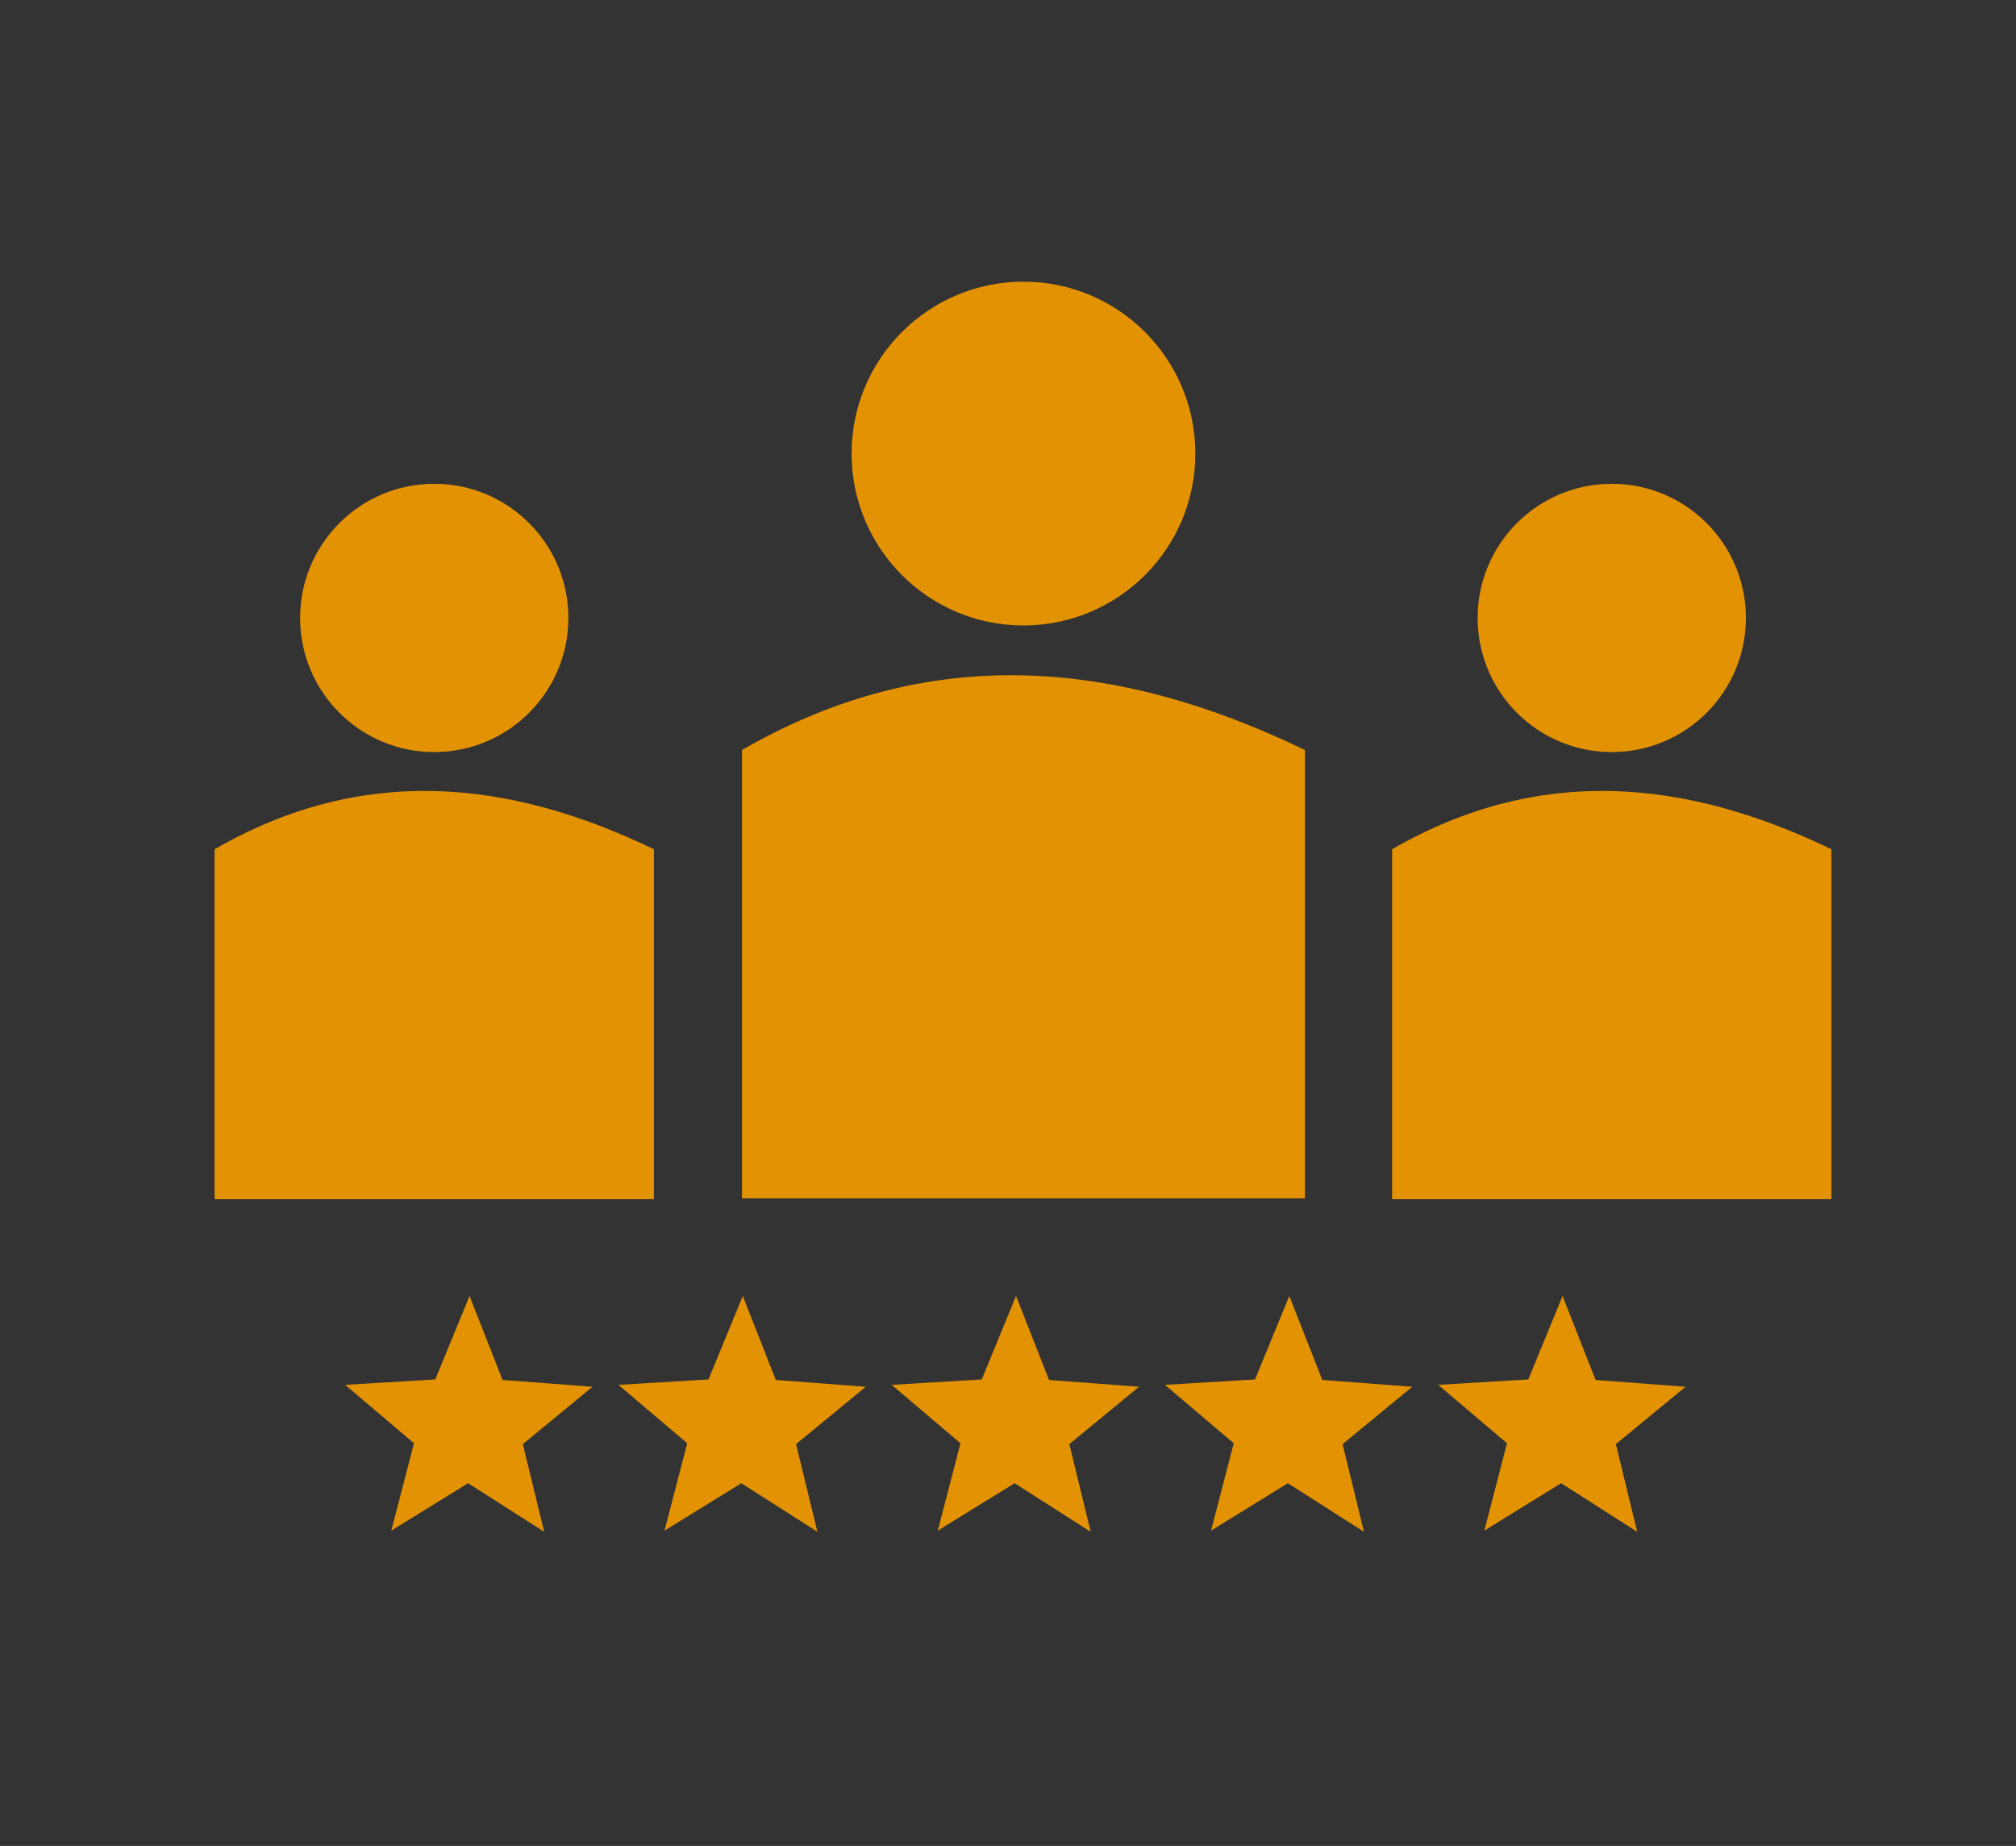 <?xml version="1.0" encoding="UTF-8" standalone="no"?>
<svg
   xmlns:dc="http://purl.org/dc/elements/1.1/"
   xmlns:cc="http://creativecommons.org/ns#"
   xmlns:rdf="http://www.w3.org/1999/02/22-rdf-syntax-ns#"
   xmlns:svg="http://www.w3.org/2000/svg"
   xmlns="http://www.w3.org/2000/svg"
   xmlns:sodipodi="http://sodipodi.sourceforge.net/DTD/sodipodi-0.dtd"
   xmlns:inkscape="http://www.inkscape.org/namespaces/inkscape"
   width="72.311"
   height="66.206"
   viewBox="0 0 72.311 66.206"
   version="1.1"
   id="svg14"
   sodipodi:docname="wu5.svg"
   inkscape:version="1.0.1 (3bc2e813f5, 2020-09-07)">
  <rect x="0" y="0" width="72.311" height="66.206" fill="#333333" stroke="none"/>
  <sodipodi:namedview
     pagecolor="#ffffff"
     bordercolor="#666666"
     borderopacity="1"
     objecttolerance="10"
     gridtolerance="10"
     guidetolerance="10"
     inkscape:pageopacity="0"
     inkscape:pageshadow="2"
     inkscape:window-width="1920"
     inkscape:window-height="1017"
     id="namedview16"
     showgrid="false"
     inkscape:zoom="4.0437943"
     inkscape:cx="43.620417"
     inkscape:cy="28.098524"
     inkscape:window-x="-8"
     inkscape:window-y="-8"
     inkscape:window-maximized="1"
     inkscape:current-layer="svg14"
     inkscape:document-rotation="0" />
  <defs
     id="defs4">
    <inkscape:path-effect
       effect="simplify"
       id="path-effect1675"
       is_visible="true"
       lpeversion="1"
       steps="1"
       threshold="0.017"
       smooth_angles="360"
       helper_size="0"
       simplify_individual_paths="false"
       simplify_just_coalesce="false" />
    <clipPath
       id="clip-path">
      <path
         id="Path_71"
         data-name="Path 71"
         d="M0,0H72.311V66.206H0Z"
         transform="translate(0 6276)"
         fill="#e39203"
         stroke="#707070"
         stroke-width="1" />
    </clipPath>
  </defs>
  <path
     style="fill:#000000"
     id="path986"
     d="" />
  <path
     style="fill:#000000"
     id="path984"
     d="" />
  <path
     style="fill:#000000"
     id="path982"
     d="" />
  <path
     style="fill:#000000"
     id="path980"
     d="" />
  <g
     id="g1009"
     transform="translate(-2.627,3.327)">
    <g
       id="g962"
       style="fill:#e39203;fill-opacity:1"
       transform="matrix(0.558,0,0,0.558,32.915,13.327)">
      <path
         id="rect955"
         style="fill:#e39203;fill-opacity:1;stroke:none;stroke-width:1.926;stroke-linecap:round;stroke-linejoin:round;stroke-miterlimit:4;stroke-dasharray:none;stroke-opacity:1"
         d="m -40.486,24.741 c 9.413,-5.432 18.827,-4.548 28.24,0 v 22.492 h -28.24 z"
         sodipodi:nodetypes="ccccc" />
      <circle
         style="fill:#e39203;fill-opacity:1;stroke:none;stroke-width:1.926;stroke-linecap:round;stroke-linejoin:round;stroke-miterlimit:4;stroke-dasharray:none;stroke-opacity:1"
         id="path957"
         cx="-26.366"
         cy="9.872"
         r="8.622" />
    </g>
    <g
       id="g992"
       style="fill:#e39203;fill-opacity:1"
       transform="matrix(0.715,0,0,0.715,58.189,5.882)">
      <path
         id="path988"
         style="fill:#e39203;fill-opacity:1;stroke:none;stroke-width:1.926;stroke-linecap:round;stroke-linejoin:round;stroke-miterlimit:4;stroke-dasharray:none;stroke-opacity:1"
         d="m -40.486,24.741 c 9.413,-5.432 18.827,-4.548 28.24,0 v 22.492 h -28.24 z"
         sodipodi:nodetypes="ccccc" />
      <circle
         style="fill:#e39203;fill-opacity:1;stroke:none;stroke-width:1.926;stroke-linecap:round;stroke-linejoin:round;stroke-miterlimit:4;stroke-dasharray:none;stroke-opacity:1"
         id="circle990"
         cx="-26.366"
         cy="9.872"
         r="8.622" />
    </g>
    <g
       id="g998"
       style="fill:#e39203;fill-opacity:1"
       transform="matrix(0.558,0,0,0.558,75.151,13.327)">
      <path
         id="path994"
         style="fill:#e39203;fill-opacity:1;stroke:none;stroke-width:1.926;stroke-linecap:round;stroke-linejoin:round;stroke-miterlimit:4;stroke-dasharray:none;stroke-opacity:1"
         d="m -40.486,24.741 c 9.413,-5.432 18.827,-4.548 28.24,0 v 22.492 h -28.24 z"
         sodipodi:nodetypes="ccccc" />
      <circle
         style="fill:#e39203;fill-opacity:1;stroke:none;stroke-width:1.926;stroke-linecap:round;stroke-linejoin:round;stroke-miterlimit:4;stroke-dasharray:none;stroke-opacity:1"
         id="circle996"
         cx="-26.366"
         cy="9.872"
         r="8.622" />
    </g>
  </g>
  <g
     id="g862"
     transform="matrix(1.2,0,0,1.2,-6.999,9.513)"
     style="fill:#e39203;fill-opacity:1">
    <path
       id="path843"
       style="fill:#e39203;fill-opacity:1;stroke:none;stroke-width:0.756;stroke-linecap:round;stroke-linejoin:round"
       inkscape:transform-center-x="-0.60418566"
       inkscape:transform-center-y="-2.8806637"
       transform="matrix(0.238,0.021,-0.021,0.238,21.929,37.719)"
       d="M 0.756,0.504 -9.258,-4.713 l -9.051,6.752 1.867,-11.136 -9.218,-6.521 11.168,-1.665 3.354,-10.782 5.035,10.107 11.291,-0.142 -8.056,7.912 z" />
    <path
       id="path849"
       style="fill:#e39203;fill-opacity:1;stroke:none;stroke-width:0.756;stroke-linecap:round;stroke-linejoin:round"
       inkscape:transform-center-x="-0.60418596"
       inkscape:transform-center-y="-2.8806641"
       transform="matrix(0.238,0.021,-0.021,0.238,30.096,37.719)"
       d="M 0.756,0.504 -9.258,-4.713 l -9.051,6.752 1.867,-11.136 -9.218,-6.521 11.168,-1.665 3.354,-10.782 5.035,10.107 11.291,-0.142 -8.056,7.912 z" />
    <path
       id="path851"
       style="fill:#e39203;fill-opacity:1;stroke:none;stroke-width:0.756;stroke-linecap:round;stroke-linejoin:round"
       inkscape:transform-center-x="-0.60418569"
       inkscape:transform-center-y="-2.8806641"
       transform="matrix(0.238,0.021,-0.021,0.238,38.264,37.719)"
       d="M 0.756,0.504 -9.258,-4.713 l -9.051,6.752 1.867,-11.136 -9.218,-6.521 11.168,-1.665 3.354,-10.782 5.035,10.107 11.291,-0.142 -8.056,7.912 z" />
    <path
       id="path853"
       style="fill:#e39203;fill-opacity:1;stroke:none;stroke-width:0.756;stroke-linecap:round;stroke-linejoin:round"
       inkscape:transform-center-x="-0.60418639"
       inkscape:transform-center-y="-2.8806641"
       transform="matrix(0.238,0.021,-0.021,0.238,46.432,37.719)"
       d="M 0.756,0.504 -9.258,-4.713 l -9.051,6.752 1.867,-11.136 -9.218,-6.521 11.168,-1.665 3.354,-10.782 5.035,10.107 11.291,-0.142 -8.056,7.912 z" />
    <path
       id="path855"
       style="fill:#e39203;fill-opacity:1;stroke:none;stroke-width:0.756;stroke-linecap:round;stroke-linejoin:round"
       inkscape:transform-center-x="-0.60418639"
       inkscape:transform-center-y="-2.8806641"
       transform="matrix(0.238,0.021,-0.021,0.238,54.6,37.719)"
       d="M 0.756,0.504 -9.258,-4.713 l -9.051,6.752 1.867,-11.136 -9.218,-6.521 11.168,-1.665 3.354,-10.782 5.035,10.107 11.291,-0.142 -8.056,7.912 z" />
  </g>
  <g
     id="g1705"
     transform="translate(-102.132,8.903)">
    <g
       id="g1682"
       transform="translate(1.06,1.06)">
      <rect
         style="fill:#e39203;fill-opacity:1;stroke:none;stroke-width:1.926;stroke-linecap:round;stroke-linejoin:round;stroke-miterlimit:4;stroke-dasharray:none;stroke-opacity:1"
         id="rect1671"
         width="50.482"
         height="32.239"
         x="9.747"
         y="11.746"
         ry="5.248" />
      <path
         style="fill:#e39203;fill-opacity:1;stroke:none;stroke-width:1.926;stroke-linecap:round;stroke-linejoin:round;stroke-miterlimit:4;stroke-dasharray:none;stroke-opacity:1"
         d="M 13.745,39.236 C 11.496,42.985 9.247,46.734 6.998,50.482"
         id="path1673"
         inkscape:path-effect="#path-effect1675"
         inkscape:original-d="M 13.745205,39.236312 6.9975588,50.482389" />
      <path
         style="fill:#e39203;fill-opacity:1;stroke:none;stroke-width:1px;stroke-linecap:butt;stroke-linejoin:miter;stroke-opacity:1"
         d="M 17.494,35.987 C 14.582,41.154 12.959,47.058 6.998,50.482 13.252,49.428 16.97,45.205 21.493,41.985 Z"
         id="path1677"
         sodipodi:nodetypes="cccc" />
    </g>
    <path
       style="fill:#ffffff;stroke-width:0.063"
       d="M 36.265,38.428 C 36.161,38.414 35.852,38.372 35.576,38.334 34.808,38.23 33.776,37.951 32.195,37.418 l -1.44,-0.485 -2.16,-0.035 c -2.397,-0.038 -2.42,-0.042 -2.847,-0.469 -0.465,-0.465 -0.44,-0.187 -0.44,-5.007 0,-4.82 -0.024,-4.542 0.44,-5.007 0.425,-0.425 0.474,-0.434 2.591,-0.458 l 1.905,-0.022 0.349,-0.357 c 0.192,-0.196 0.741,-0.85 1.22,-1.451 0.479,-0.602 1.008,-1.241 1.175,-1.42 0.307,-0.329 0.499,-0.687 0.582,-1.085 0.359,-1.73 0.652,-2.488 1.152,-2.988 0.417,-0.417 0.818,-0.55 1.473,-0.487 1.233,0.118 2.065,0.567 2.595,1.398 0.433,0.679 0.666,2.05 0.52,3.058 -0.064,0.443 -0.287,1.223 -0.474,1.66 -0.04,0.093 0.087,0.106 1.322,0.133 0.986,0.022 1.446,0.057 1.654,0.126 1.196,0.397 2.013,1.354 2.192,2.57 0.093,0.629 0.004,1.201 -0.292,1.892 -0.203,0.473 -0.214,0.533 -0.177,0.972 0.049,0.574 -0.059,1.284 -0.264,1.74 -0.118,0.264 -0.151,0.446 -0.153,0.845 -0.003,0.795 -0.164,1.375 -0.553,2 -0.102,0.164 -0.166,0.395 -0.204,0.74 -0.142,1.268 -0.767,2.226 -1.774,2.718 -0.763,0.372 -1.031,0.416 -2.663,0.437 -0.809,0.01 -1.556,0.007 -1.659,-0.007 z m 3.087,-1.623 c 0.217,-0.051 0.472,-0.133 0.567,-0.182 0.237,-0.123 0.56,-0.46 0.7,-0.731 0.159,-0.309 0.272,-1.004 0.222,-1.377 -0.039,-0.298 -0.033,-0.316 0.203,-0.542 0.456,-0.439 0.664,-1.445 0.409,-1.98 -0.103,-0.216 -0.103,-0.216 0.123,-0.48 0.535,-0.625 0.554,-1.423 0.056,-2.391 -0.013,-0.026 0.042,-0.072 0.122,-0.102 0.206,-0.079 0.335,-0.239 0.525,-0.655 0.245,-0.535 0.271,-1.007 0.077,-1.427 -0.085,-0.185 -0.263,-0.441 -0.396,-0.569 -0.425,-0.41 -0.527,-0.424 -3.073,-0.424 h -2.27 l 0.033,-0.235 c 0.061,-0.434 0.21,-0.883 0.557,-1.679 0.515,-1.181 0.617,-1.608 0.57,-2.386 -0.049,-0.797 -0.204,-1.242 -0.541,-1.547 -0.283,-0.256 -0.805,-0.431 -1.199,-0.402 -0.247,0.018 -0.274,0.039 -0.415,0.321 -0.083,0.166 -0.208,0.546 -0.278,0.845 -0.4,1.694 -0.578,2.138 -1.107,2.761 -0.582,0.684 -1.053,1.265 -1.634,2.014 -0.632,0.815 -1.414,1.56 -1.839,1.753 -0.142,0.064 -0.378,0.118 -0.524,0.119 l -0.266,0.001 v 3.913 3.913 l 0.297,0.001 c 0.465,0.002 1.01,0.141 2.395,0.61 1.277,0.433 2.296,0.708 3.193,0.861 0.689,0.118 2.992,0.116 3.494,-0.002 z M 27.93,35.249 c 0.225,-0.094 0.477,-0.442 0.477,-0.658 0,-0.399 -0.402,-0.82 -0.783,-0.82 -0.381,0 -0.783,0.421 -0.783,0.82 0,0.21 0.249,0.562 0.463,0.656 0.25,0.109 0.37,0.109 0.625,0.003 z"
       id="path1698" />
  </g>
</svg>
